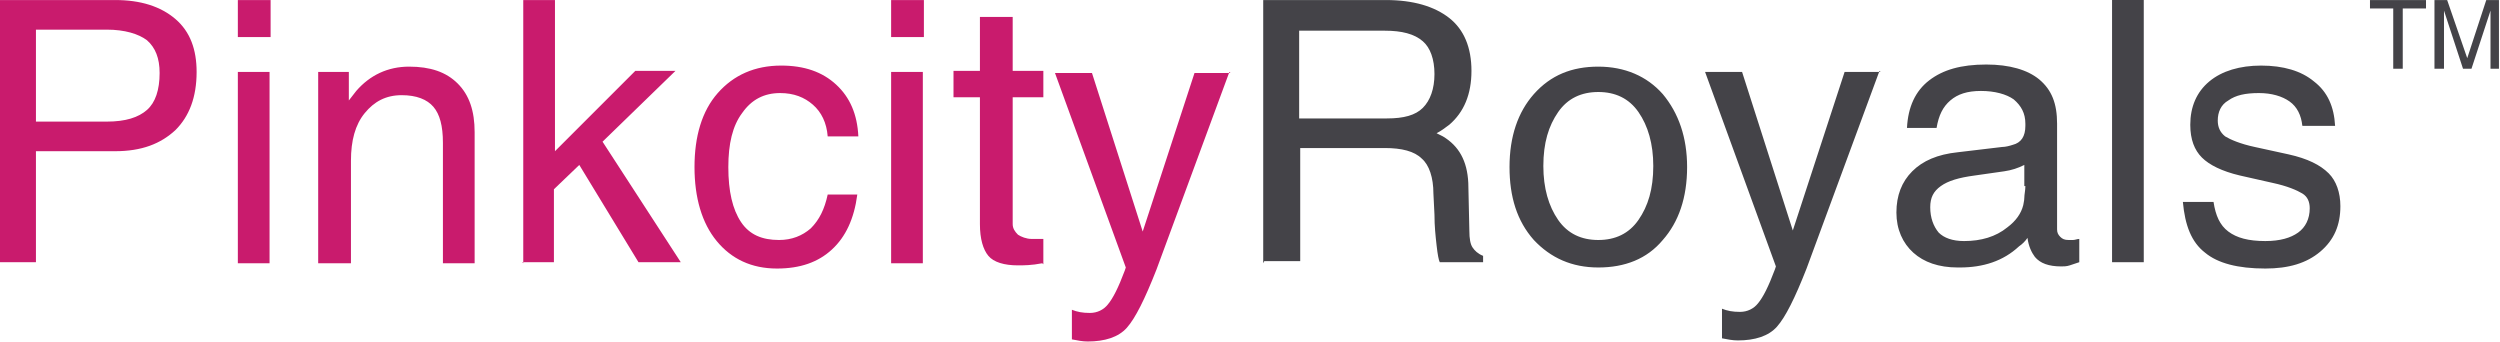 <?xml version="1.0" encoding="UTF-8"?>
<!DOCTYPE svg PUBLIC "-//W3C//DTD SVG 1.1//EN" "http://www.w3.org/Graphics/SVG/1.1/DTD/svg11.dtd">
<!-- Creator: CorelDRAW X6 -->
<svg xmlns="http://www.w3.org/2000/svg" xml:space="preserve" width="2240px" height="306px" version="1.1" style="shape-rendering:geometricPrecision; text-rendering:geometricPrecision; image-rendering:optimizeQuality; fill-rule:evenodd; clip-rule:evenodd"
viewBox="0 0 2365 323"
 xmlns:xlink="http://www.w3.org/1999/xlink">
 <defs>
  <style type="text/css">
   <![CDATA[
    .fil1 {fill:#444348;fill-rule:nonzero}
    .fil0 {fill:#C91B6D;fill-rule:nonzero}
   ]]>
  </style>
 </defs>
 <g id="Layer_x0020_1">
  <g id="_324387128">
   <g>
    <path class="fil0" d="M0 249l0 -249 0 0 17 0 0 0 92 0c24,0 43,6 57,18 14,12 20,29 20,50 0,24 -7,42 -20,55 -14,13 -32,20 -57,20 -32,0 -57,0 -75,0l0 0 0 105 0 0 -17 0 -17 0zm34 -134l0 0 67 0c18,0 30,-4 38,-11 8,-7 12,-19 12,-35 0,-14 -4,-24 -12,-31 -8,-6 -21,-10 -38,-10l-67 0 0 0 0 86zm191 134l0 -181 0 0 15 0 15 0 0 0 0 181 0 0 -15 0 -15 0zm0 -249l31 0 0 35 -31 0 0 -35zm76 249l0 -181 0 0 14 0 15 0 0 0 0 27 0 0 0 0 7 -9c13,-15 30,-23 50,-23 20,0 35,5 46,16 11,11 16,26 16,46l0 124 0 0 -15 0 -15 0 0 0 0 -114c0,-16 -3,-27 -9,-34 -6,-7 -16,-11 -30,-11 -15,0 -26,6 -35,17 -9,11 -13,26 -13,45l0 0 0 97 0 0 -15 0 -15 0zm194 0l0 -249 0 0 15 0 15 0 0 0 0 143 0 0 76 -76 0 0 19 0 19 0 0 0 -69 67 0 0 74 114 0 0 -20 0 -20 0 0 0 -56 -92 0 0 -24 23 0 0 0 69 0 0 -15 0 -15 0zm316 -65l0 0c-3,23 -11,40 -24,52 -13,12 -30,18 -52,18 -24,0 -43,-9 -57,-26 -14,-17 -21,-41 -21,-70 0,-29 7,-53 22,-70 15,-17 35,-26 60,-26 22,0 39,6 52,18 13,12 20,28 21,49l0 0 -29 0 0 0c-1,-13 -6,-23 -14,-30 -8,-7 -18,-11 -31,-11 -15,0 -27,6 -36,19 -9,12 -13,29 -13,51 0,23 4,40 12,52 8,12 20,17 36,17 12,0 22,-4 30,-11 8,-8 13,-18 16,-32l0 0 29 0zm32 65l0 -181 0 0 15 0 15 0 0 0 0 181 0 0 -15 0 -15 0zm0 -249l31 0 0 35 -31 0 0 -35zm143 249c-10,2 -18,2 -23,2 -13,0 -23,-3 -28,-9 -5,-6 -8,-16 -8,-30l0 -120 0 0 -25 0 0 -25 25 0 0 0 0 -51 31 0 0 51 0 0 29 0 0 25 -29 0 0 0 0 120c0,4 2,7 5,10 3,2 8,4 13,4l11 0 0 24zm177 -181l-69 187c-11,28 -20,46 -28,55 -8,9 -21,13 -37,13 -5,0 -10,-1 -15,-2l0 -28c5,2 10,3 17,3 7,0 13,-3 17,-8 5,-6 10,-16 16,-32l1 -3 0 0 -67 -184 0 0 17 0 18 0 0 0 48 150 0 0 0 0 49 -150 0 0 17 0 17 0z"/>
    <path class="fil1" d="M1195 249l0 -249 0 0 17 0 0 0 99 0c26,0 46,6 60,17 14,11 21,28 21,50 0,22 -7,39 -21,51 -4,3 -8,6 -12,8l0 0 6 3c15,9 23,23 24,44l1 45c0,8 1,13 3,16 2,3 5,6 10,8l0 6 -41 0c-1,-2 -2,-7 -3,-16 -1,-9 -2,-18 -2,-29l-1 -20c0,-15 -4,-27 -11,-33 -7,-7 -19,-10 -35,-10l-80 0 0 0 0 107 0 0 -17 0 -17 0zm34 -137l0 0 83 0c16,0 27,-3 34,-10 7,-7 11,-18 11,-32 0,-14 -4,-25 -11,-31 -8,-7 -20,-10 -36,-10l-81 0 0 0 0 84zm283 141c-25,0 -45,-9 -61,-26 -16,-18 -23,-41 -23,-69 0,-29 8,-52 23,-69 16,-18 36,-26 61,-26 25,0 46,9 61,26 15,18 23,41 23,69 0,29 -8,52 -23,69 -15,18 -36,26 -61,26zm0 -26c16,0 29,-6 38,-19 9,-13 14,-29 14,-51 0,-21 -5,-38 -14,-51 -9,-13 -22,-19 -38,-19 -16,0 -29,6 -38,19 -9,13 -14,29 -14,51 0,21 5,38 14,51 9,13 22,19 38,19zm266 -160l-69 187c-11,28 -20,46 -28,55 -8,9 -21,13 -37,13 -5,0 -10,-1 -15,-2l0 -28c5,2 10,3 17,3 7,0 13,-3 17,-8 5,-6 10,-16 16,-32l1 -3 0 0 -67 -184 0 0 17 0 18 0 0 0 48 150 0 0 0 0 49 -150 0 0 17 0 17 0zm74 186c-18,0 -32,-5 -42,-14 -10,-9 -16,-22 -16,-38 0,-16 5,-29 15,-39 10,-10 24,-16 43,-18l42 -5c3,0 7,-1 10,-2 4,-1 7,-3 9,-6 2,-3 3,-7 3,-12l0 -2c0,-10 -4,-17 -11,-23 -7,-5 -18,-8 -31,-8 -13,0 -22,3 -29,9 -7,6 -11,14 -13,26l0 0 -28 0 0 0c1,-20 8,-35 21,-45 13,-10 30,-15 54,-15 22,0 39,5 50,14 12,10 17,23 17,42l0 100c0,3 1,5 3,7 2,2 4,3 8,3 1,0 2,0 4,0 2,0 4,-1 6,-1l0 22c-3,1 -6,2 -9,3 -3,1 -6,1 -8,1 -12,0 -20,-3 -25,-9 -3,-4 -6,-10 -7,-18l0 0c-2,3 -5,6 -8,8 -15,14 -34,20 -56,20zm63 -77l0 -20 0 0c-6,3 -12,5 -19,6l-28 4c-15,2 -25,5 -32,10 -7,5 -10,11 -10,20 0,10 3,18 8,24 5,5 13,8 24,8 16,0 30,-4 41,-13 8,-6 13,-13 15,-21 0,-1 1,-4 1,-7 0,-3 1,-7 1,-11zm83 72l0 -249 0 0 15 0 15 0 0 0 0 249 0 0 -15 0 -15 0zm180 -129l0 0c-1,-10 -5,-18 -12,-23 -7,-5 -17,-8 -29,-8 -13,0 -22,2 -29,7 -7,4 -10,11 -10,19 0,6 2,11 7,15 5,3 14,7 28,10l32 7c18,4 30,10 38,18 7,7 11,18 11,31 0,18 -6,32 -19,43 -13,11 -30,16 -52,16 -26,0 -45,-5 -57,-15 -13,-10 -19,-26 -21,-48l0 0 29 0 0 0c2,13 6,22 14,28 8,6 19,9 35,9 14,0 24,-3 31,-8 7,-5 11,-13 11,-23 0,-6 -2,-11 -7,-14 -5,-3 -14,-7 -28,-10l-31 -7c-17,-4 -29,-10 -36,-17 -7,-7 -11,-17 -11,-31 0,-17 6,-31 18,-41 12,-10 29,-15 49,-15 21,0 38,5 50,15 13,10 19,24 20,42l0 0 -29 0z"/>
   </g>
   <path class="fil1" d="M2264 65l0 -57 0 0 -22 0 0 0 0 -4 0 -4 0 0 53 0 0 0 0 4 0 4 0 0 -22 0 0 0 0 57 0 0 -4 0 -4 0zm47 0l0 0 -4 0 -4 0 0 0 0 -65 0 0 6 0 6 0 0 0 19 55 0 0 0 0 18 -55 0 0 6 0 6 0 0 0 0 65 0 0 -4 0 -4 0 0 0 0 -55 0 0 -18 55 -4 0 -4 0 -18 -55 0 0 0 55z"/>
  </g>
 </g>
</svg>

